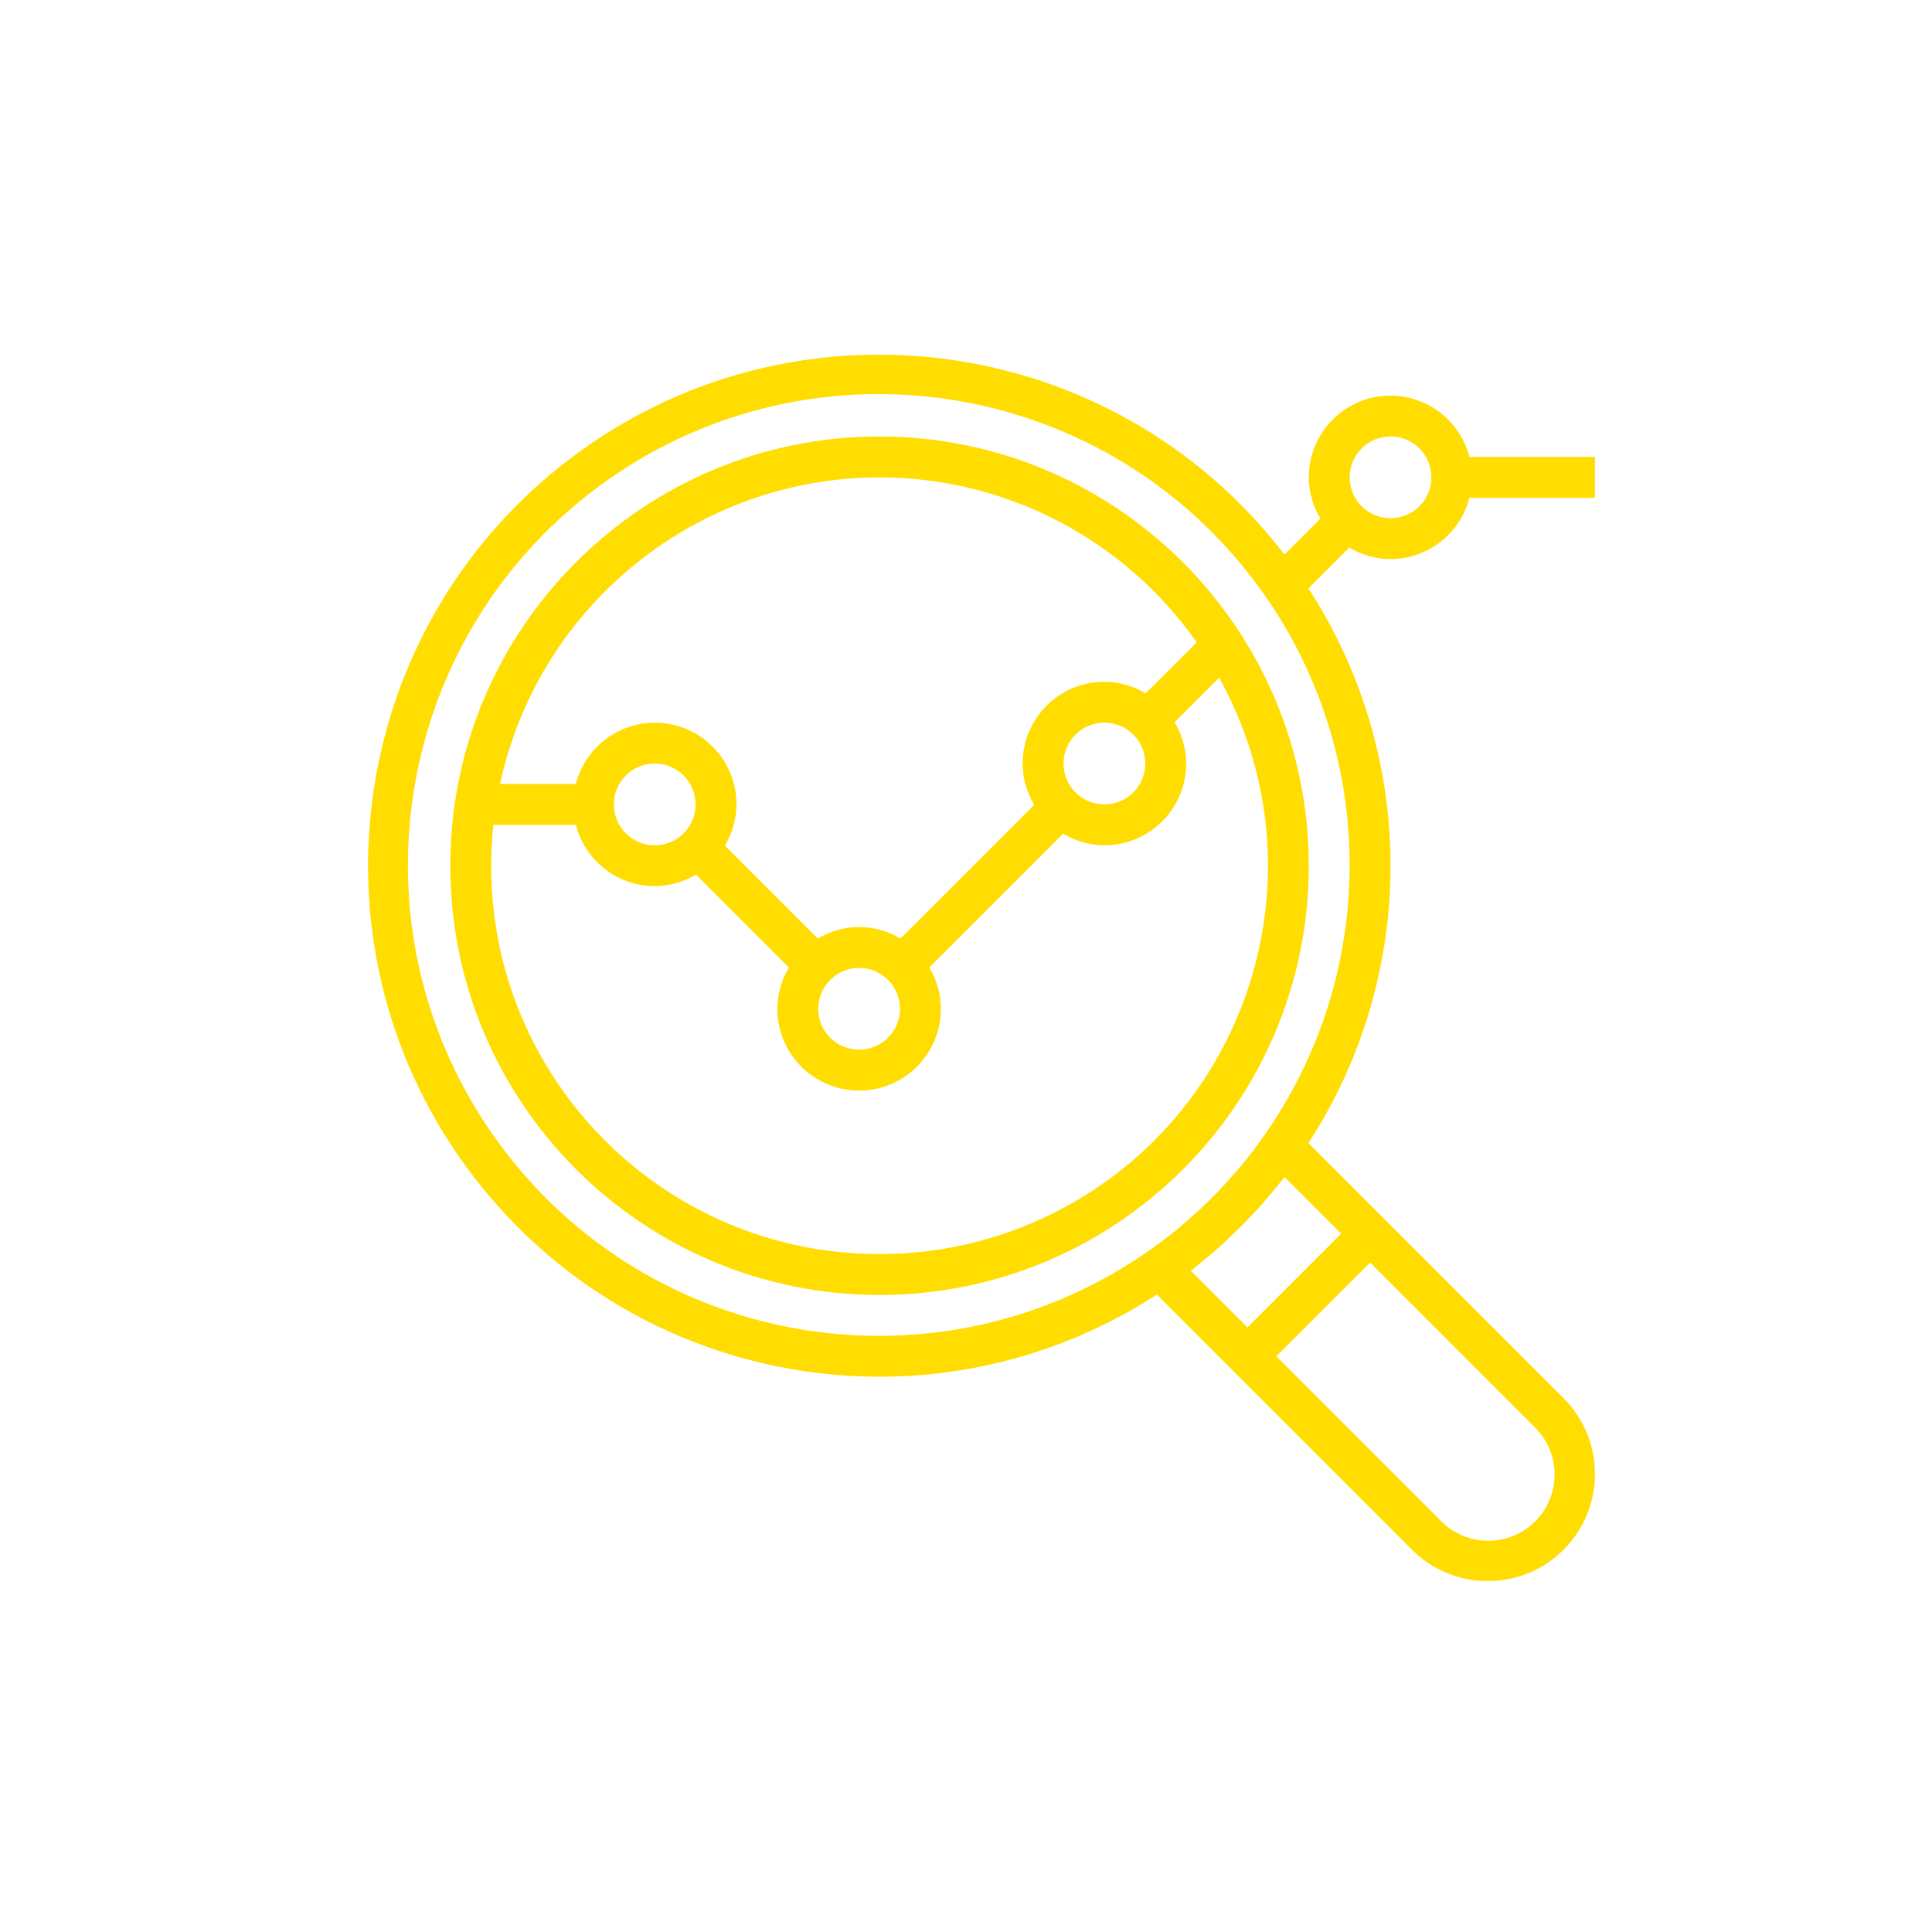 <?xml version="1.0" encoding="UTF-8"?> <svg xmlns="http://www.w3.org/2000/svg" width="71" height="71" viewBox="0 0 71 71" fill="none"> <g id="Group 5076"> <g id="analysis 1"> <g id="Group"> <g id="Group_2"> <path id="Vector" d="M32.323 16.04C23.611 16.04 16.549 23.103 16.549 31.815C16.549 40.527 23.611 47.589 32.323 47.589C41.035 47.589 48.098 40.527 48.098 31.815C48.088 23.107 41.031 16.05 32.323 16.04ZM32.323 17.543C36.963 17.546 41.311 19.808 43.978 23.605L42.1 25.482C41.644 25.206 41.12 25.058 40.586 25.054C38.927 25.054 37.581 26.399 37.581 28.059C37.584 28.594 37.731 29.118 38.007 29.576L33.089 34.494C32.157 33.926 30.987 33.926 30.055 34.494L26.639 31.078C26.915 30.62 27.062 30.096 27.065 29.561C27.067 27.905 25.726 26.561 24.07 26.559C22.701 26.557 21.504 27.484 21.163 28.81H18.376C19.798 22.242 25.603 17.552 32.323 17.543ZM42.089 28.059C42.089 28.889 41.416 29.561 40.586 29.561C39.756 29.561 39.084 28.889 39.084 28.059C39.084 27.229 39.756 26.557 40.586 26.557C41.416 26.557 42.089 27.229 42.089 28.059ZM33.075 37.073C33.075 37.903 32.402 38.575 31.572 38.575C30.742 38.575 30.07 37.903 30.07 37.073C30.07 36.243 30.742 35.571 31.572 35.571C32.402 35.571 33.075 36.243 33.075 37.073ZM25.563 29.561C25.563 30.391 24.89 31.064 24.061 31.064C23.231 31.064 22.558 30.391 22.558 29.561C22.558 28.732 23.231 28.059 24.061 28.059C24.89 28.059 25.563 28.732 25.563 29.561ZM39.258 44.294C37.137 45.472 34.75 46.089 32.323 46.087C24.446 46.092 18.056 39.711 18.051 31.834C18.051 31.326 18.078 30.818 18.131 30.312H21.163C21.504 31.635 22.695 32.561 24.061 32.566C24.595 32.563 25.119 32.416 25.577 32.14L28.993 35.556C28.717 36.014 28.57 36.538 28.567 37.073C28.567 38.732 29.913 40.078 31.572 40.078C33.232 40.078 34.577 38.732 34.577 37.073C34.574 36.538 34.427 36.014 34.151 35.556L39.069 30.638C39.527 30.914 40.051 31.061 40.586 31.064C42.246 31.064 43.591 29.718 43.591 28.059C43.588 27.524 43.441 27 43.165 26.542L44.802 24.905C48.625 31.791 46.143 40.471 39.258 44.294Z" fill="#FFDD00"></path> </g> </g> <g id="Group_3"> <g id="Group_4"> <path id="Vector_2" d="M51.102 20.547C52.468 20.542 53.658 19.616 54 18.294H58.613V16.791H54C53.658 15.469 52.468 14.543 51.102 14.538C49.442 14.538 48.097 15.883 48.097 17.543C48.1 18.077 48.247 18.601 48.523 19.059L47.203 20.379C40.888 12.152 29.099 10.602 20.872 16.916C12.645 23.232 11.095 35.02 17.41 43.248C23.371 51.013 34.297 52.897 42.514 47.576L44.781 49.843L45.844 50.905L51.89 56.952C53.428 58.49 55.922 58.49 57.46 56.952C58.998 55.414 58.998 52.921 57.46 51.383L51.413 45.336L50.351 44.274L48.084 42.007C52.108 35.808 52.108 27.822 48.084 21.623L49.586 20.121C50.043 20.397 50.567 20.544 51.102 20.547ZM51.102 16.04C51.931 16.04 52.604 16.713 52.604 17.543C52.604 18.372 51.931 19.045 51.102 19.045C50.272 19.045 49.599 18.372 49.599 17.543C49.599 16.713 50.272 16.04 51.102 16.04ZM56.397 52.445C57.359 53.385 57.377 54.928 56.437 55.89C55.496 56.852 53.954 56.869 52.992 55.929C52.978 55.916 52.965 55.903 52.953 55.89L46.906 49.843L50.351 46.398L56.397 52.445ZM49.288 45.336L45.844 48.781L43.764 46.701C43.87 46.62 43.969 46.531 44.074 46.447C44.178 46.364 44.299 46.264 44.411 46.17C44.576 46.032 44.738 45.892 44.897 45.749C44.979 45.674 45.057 45.599 45.138 45.523C45.445 45.235 45.744 44.937 46.032 44.629C46.107 44.548 46.182 44.47 46.257 44.389C46.401 44.229 46.541 44.067 46.679 43.903C46.773 43.791 46.865 43.679 46.956 43.565C47.039 43.462 47.128 43.362 47.209 43.257L49.288 45.336ZM46.375 41.847C46.139 42.177 45.895 42.501 45.637 42.813C45.562 42.904 45.481 42.991 45.404 43.081C45.174 43.348 44.937 43.608 44.692 43.859C44.585 43.969 44.477 44.078 44.367 44.184C44.116 44.429 43.857 44.666 43.589 44.896C43.499 44.971 43.411 45.053 43.32 45.129C43.009 45.387 42.685 45.631 42.354 45.868C34.578 51.423 23.771 49.623 18.216 41.847C12.66 34.071 14.461 23.263 22.237 17.708C30.013 12.152 40.82 13.953 46.375 21.729C50.674 27.746 50.674 35.83 46.375 41.847Z" fill="#FFDD00"></path> </g> </g> </g> </g> </svg> 